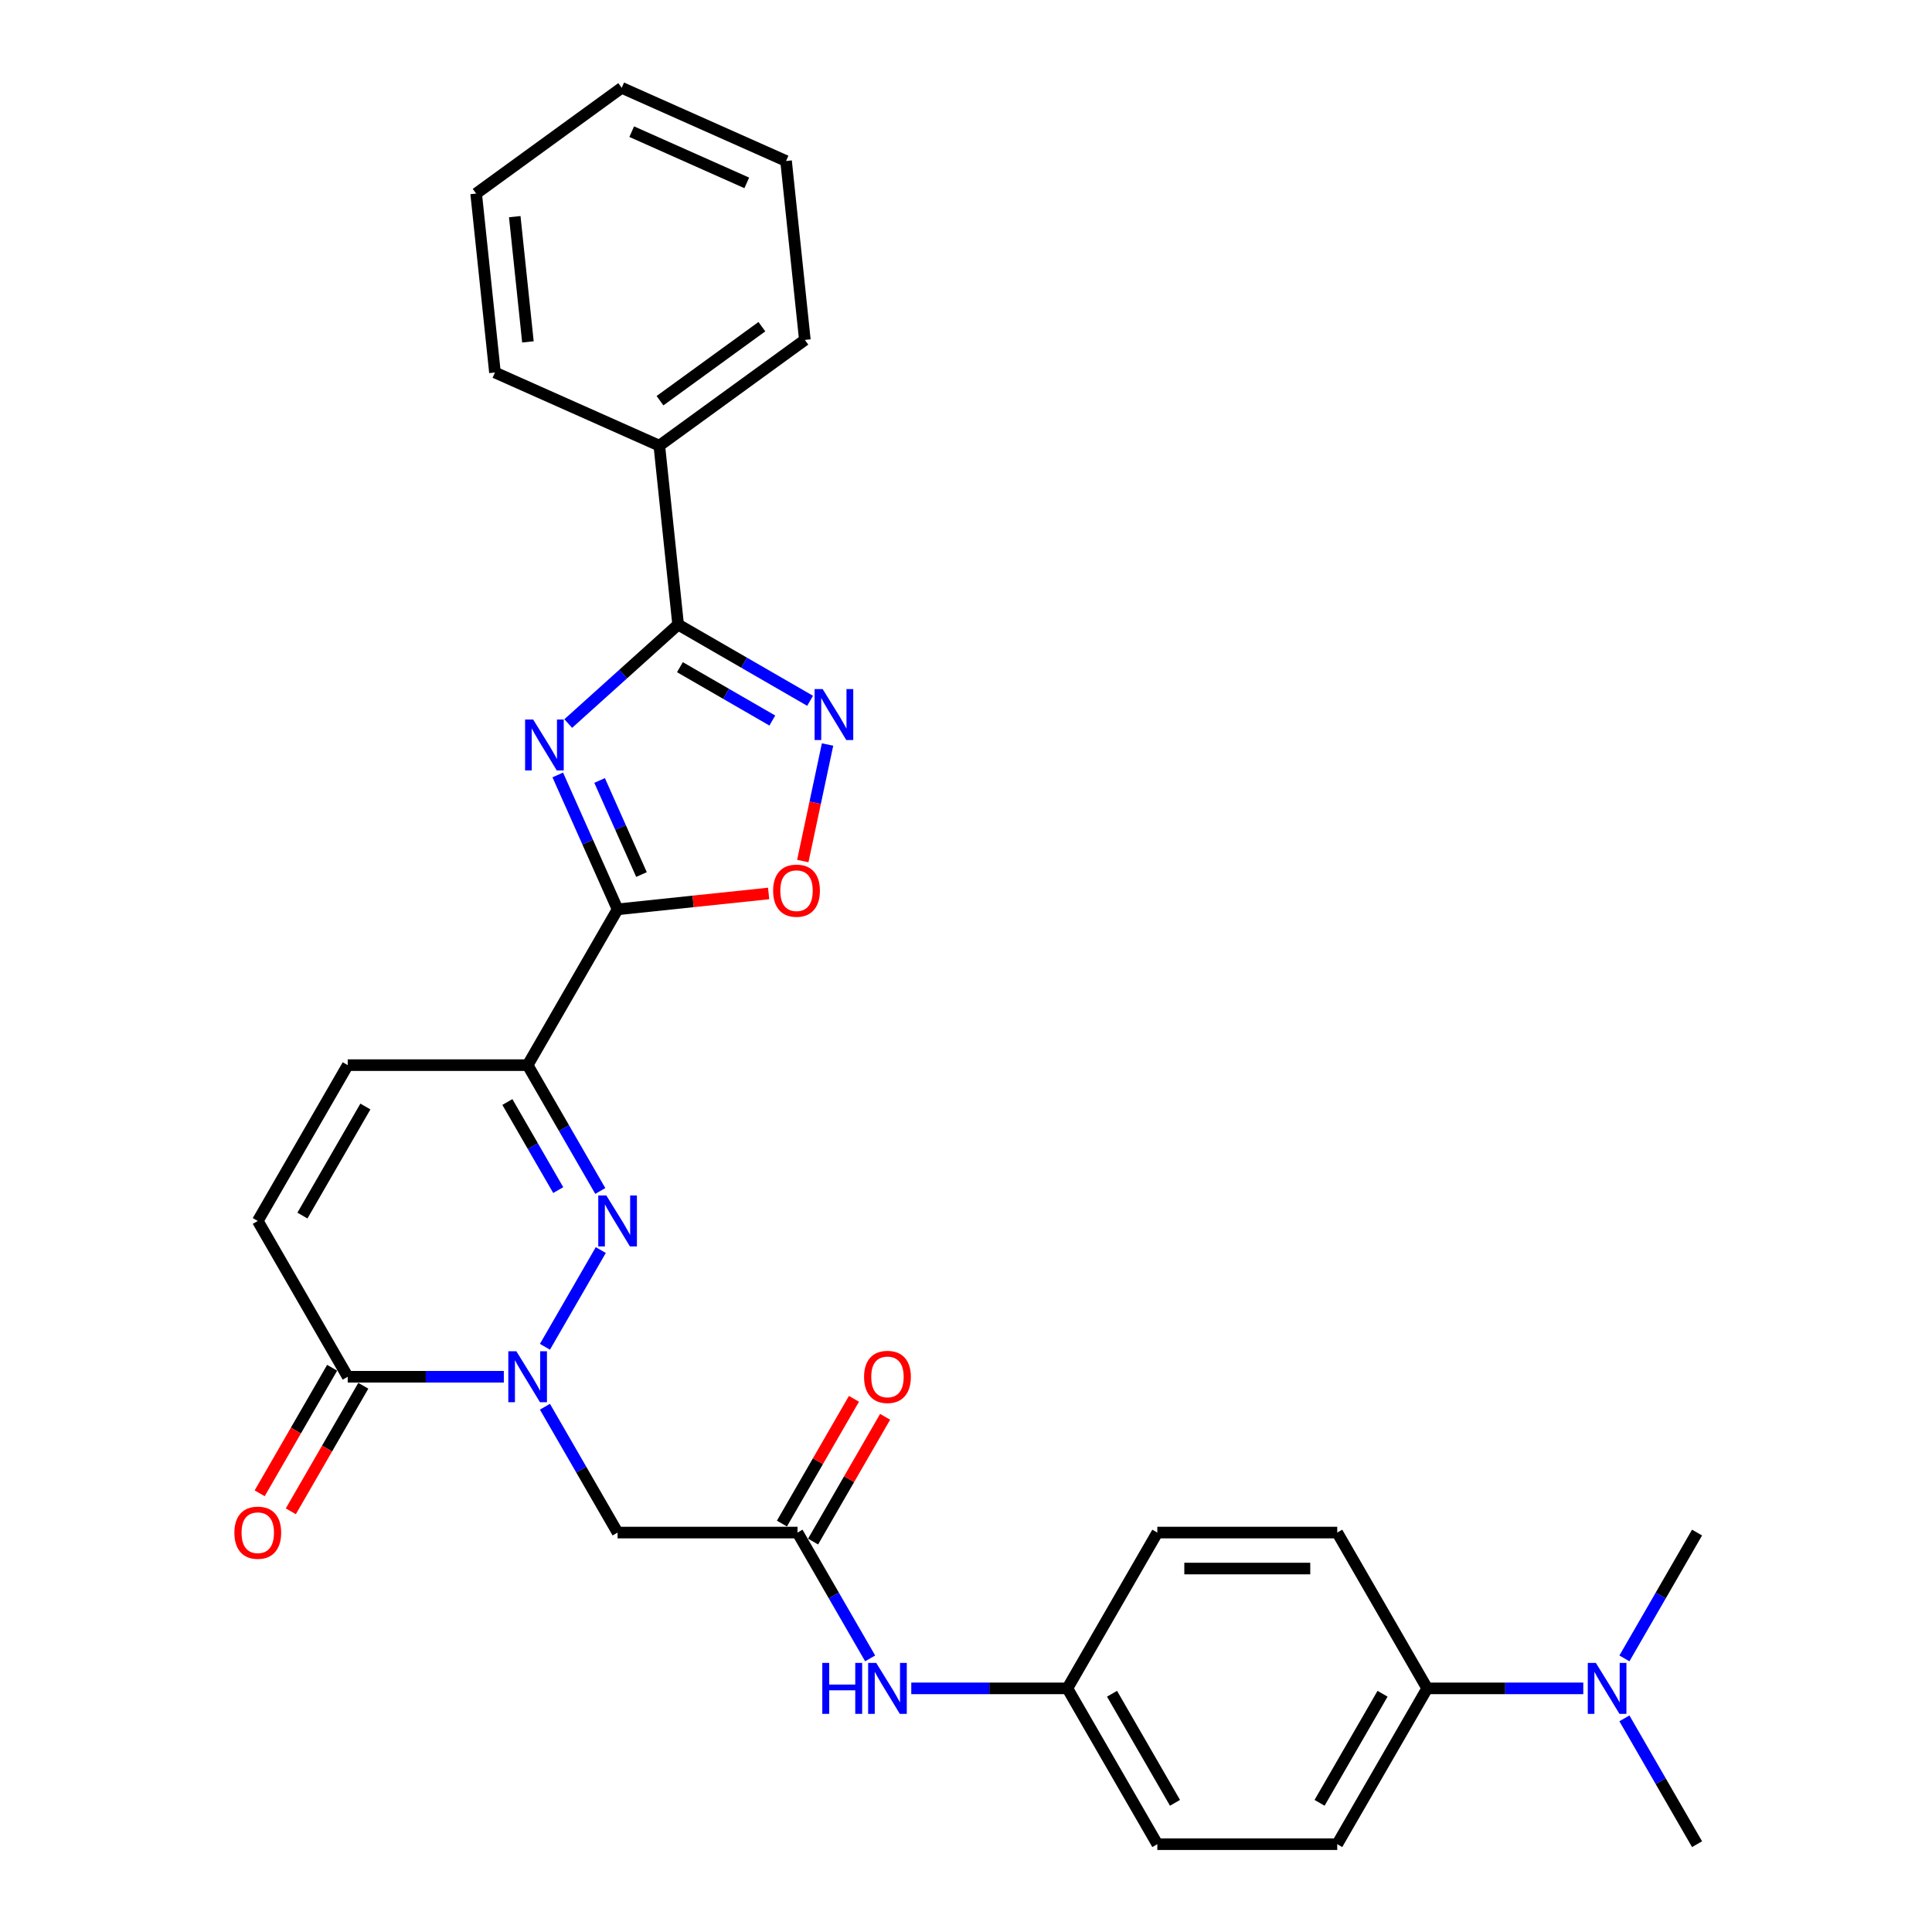 <?xml version='1.0' encoding='iso-8859-1'?>
<svg version='1.1' baseProfile='full'
              xmlns='http://www.w3.org/2000/svg'
                      xmlns:rdkit='http://www.rdkit.org/xml'
                      xmlns:xlink='http://www.w3.org/1999/xlink'
                  xml:space='preserve'
width='1000px' height='1000px' viewBox='0 0 1000 1000'>
<!-- END OF HEADER -->
<rect style='opacity:1.0;fill:#FFFFFF;stroke:none' width='1000' height='1000' x='0' y='0'> </rect>
<path class='bond-0' d='M 288.697,401.114 L 304.181,435.892' style='fill:none;fill-rule:evenodd;stroke:#0000FF;stroke-width:6px;stroke-linecap:butt;stroke-linejoin:miter;stroke-opacity:1' />
<path class='bond-0' d='M 304.181,435.892 L 319.666,470.671' style='fill:none;fill-rule:evenodd;stroke:#000000;stroke-width:6px;stroke-linecap:butt;stroke-linejoin:miter;stroke-opacity:1' />
<path class='bond-0' d='M 310.356,403.972 L 321.195,428.317' style='fill:none;fill-rule:evenodd;stroke:#0000FF;stroke-width:6px;stroke-linecap:butt;stroke-linejoin:miter;stroke-opacity:1' />
<path class='bond-0' d='M 321.195,428.317 L 332.035,452.662' style='fill:none;fill-rule:evenodd;stroke:#000000;stroke-width:6px;stroke-linecap:butt;stroke-linejoin:miter;stroke-opacity:1' />
<path class='bond-4' d='M 294.119,374.499 L 322.556,348.894' style='fill:none;fill-rule:evenodd;stroke:#0000FF;stroke-width:6px;stroke-linecap:butt;stroke-linejoin:miter;stroke-opacity:1' />
<path class='bond-4' d='M 322.556,348.894 L 350.993,323.289' style='fill:none;fill-rule:evenodd;stroke:#000000;stroke-width:6px;stroke-linecap:butt;stroke-linejoin:miter;stroke-opacity:1' />
<path class='bond-3' d='M 319.666,470.671 L 273.105,551.317' style='fill:none;fill-rule:evenodd;stroke:#000000;stroke-width:6px;stroke-linecap:butt;stroke-linejoin:miter;stroke-opacity:1' />
<path class='bond-6' d='M 319.666,470.671 L 358.755,466.562' style='fill:none;fill-rule:evenodd;stroke:#000000;stroke-width:6px;stroke-linecap:butt;stroke-linejoin:miter;stroke-opacity:1' />
<path class='bond-6' d='M 358.755,466.562 L 397.843,462.454' style='fill:none;fill-rule:evenodd;stroke:#FF0000;stroke-width:6px;stroke-linecap:butt;stroke-linejoin:miter;stroke-opacity:1' />
<path class='bond-1' d='M 282.062,697.094 L 310.967,647.029' style='fill:none;fill-rule:evenodd;stroke:#0000FF;stroke-width:6px;stroke-linecap:butt;stroke-linejoin:miter;stroke-opacity:1' />
<path class='bond-8' d='M 282.062,728.122 L 300.864,760.688' style='fill:none;fill-rule:evenodd;stroke:#0000FF;stroke-width:6px;stroke-linecap:butt;stroke-linejoin:miter;stroke-opacity:1' />
<path class='bond-8' d='M 300.864,760.688 L 319.666,793.254' style='fill:none;fill-rule:evenodd;stroke:#000000;stroke-width:6px;stroke-linecap:butt;stroke-linejoin:miter;stroke-opacity:1' />
<path class='bond-32' d='M 260.775,712.608 L 220.379,712.608' style='fill:none;fill-rule:evenodd;stroke:#0000FF;stroke-width:6px;stroke-linecap:butt;stroke-linejoin:miter;stroke-opacity:1' />
<path class='bond-32' d='M 220.379,712.608 L 179.983,712.608' style='fill:none;fill-rule:evenodd;stroke:#000000;stroke-width:6px;stroke-linecap:butt;stroke-linejoin:miter;stroke-opacity:1' />
<path class='bond-2' d='M 310.709,616.448 L 291.907,583.882' style='fill:none;fill-rule:evenodd;stroke:#0000FF;stroke-width:6px;stroke-linecap:butt;stroke-linejoin:miter;stroke-opacity:1' />
<path class='bond-2' d='M 291.907,583.882 L 273.105,551.317' style='fill:none;fill-rule:evenodd;stroke:#000000;stroke-width:6px;stroke-linecap:butt;stroke-linejoin:miter;stroke-opacity:1' />
<path class='bond-2' d='M 288.939,615.991 L 275.778,593.195' style='fill:none;fill-rule:evenodd;stroke:#0000FF;stroke-width:6px;stroke-linecap:butt;stroke-linejoin:miter;stroke-opacity:1' />
<path class='bond-2' d='M 275.778,593.195 L 262.616,570.399' style='fill:none;fill-rule:evenodd;stroke:#000000;stroke-width:6px;stroke-linecap:butt;stroke-linejoin:miter;stroke-opacity:1' />
<path class='bond-9' d='M 273.105,551.317 L 179.983,551.317' style='fill:none;fill-rule:evenodd;stroke:#000000;stroke-width:6px;stroke-linecap:butt;stroke-linejoin:miter;stroke-opacity:1' />
<path class='bond-5' d='M 350.993,323.289 L 385.151,343.011' style='fill:none;fill-rule:evenodd;stroke:#000000;stroke-width:6px;stroke-linecap:butt;stroke-linejoin:miter;stroke-opacity:1' />
<path class='bond-5' d='M 385.151,343.011 L 419.309,362.732' style='fill:none;fill-rule:evenodd;stroke:#0000FF;stroke-width:6px;stroke-linecap:butt;stroke-linejoin:miter;stroke-opacity:1' />
<path class='bond-5' d='M 351.928,345.335 L 375.839,359.14' style='fill:none;fill-rule:evenodd;stroke:#000000;stroke-width:6px;stroke-linecap:butt;stroke-linejoin:miter;stroke-opacity:1' />
<path class='bond-5' d='M 375.839,359.14 L 399.749,372.945' style='fill:none;fill-rule:evenodd;stroke:#0000FF;stroke-width:6px;stroke-linecap:butt;stroke-linejoin:miter;stroke-opacity:1' />
<path class='bond-14' d='M 350.993,323.289 L 341.259,230.678' style='fill:none;fill-rule:evenodd;stroke:#000000;stroke-width:6px;stroke-linecap:butt;stroke-linejoin:miter;stroke-opacity:1' />
<path class='bond-30' d='M 428.341,385.364 L 421.931,415.517' style='fill:none;fill-rule:evenodd;stroke:#0000FF;stroke-width:6px;stroke-linecap:butt;stroke-linejoin:miter;stroke-opacity:1' />
<path class='bond-30' d='M 421.931,415.517 L 415.522,445.67' style='fill:none;fill-rule:evenodd;stroke:#FF0000;stroke-width:6px;stroke-linecap:butt;stroke-linejoin:miter;stroke-opacity:1' />
<path class='bond-7' d='M 179.983,712.608 L 133.422,631.962' style='fill:none;fill-rule:evenodd;stroke:#000000;stroke-width:6px;stroke-linecap:butt;stroke-linejoin:miter;stroke-opacity:1' />
<path class='bond-15' d='M 171.919,707.952 L 153.16,740.443' style='fill:none;fill-rule:evenodd;stroke:#000000;stroke-width:6px;stroke-linecap:butt;stroke-linejoin:miter;stroke-opacity:1' />
<path class='bond-15' d='M 153.16,740.443 L 134.401,772.935' style='fill:none;fill-rule:evenodd;stroke:#FF0000;stroke-width:6px;stroke-linecap:butt;stroke-linejoin:miter;stroke-opacity:1' />
<path class='bond-15' d='M 188.048,717.264 L 169.289,749.756' style='fill:none;fill-rule:evenodd;stroke:#000000;stroke-width:6px;stroke-linecap:butt;stroke-linejoin:miter;stroke-opacity:1' />
<path class='bond-15' d='M 169.289,749.756 L 150.53,782.247' style='fill:none;fill-rule:evenodd;stroke:#FF0000;stroke-width:6px;stroke-linecap:butt;stroke-linejoin:miter;stroke-opacity:1' />
<path class='bond-10' d='M 319.666,793.254 L 412.787,793.254' style='fill:none;fill-rule:evenodd;stroke:#000000;stroke-width:6px;stroke-linecap:butt;stroke-linejoin:miter;stroke-opacity:1' />
<path class='bond-11' d='M 179.983,551.317 L 133.422,631.962' style='fill:none;fill-rule:evenodd;stroke:#000000;stroke-width:6px;stroke-linecap:butt;stroke-linejoin:miter;stroke-opacity:1' />
<path class='bond-11' d='M 189.128,572.726 L 156.536,629.178' style='fill:none;fill-rule:evenodd;stroke:#000000;stroke-width:6px;stroke-linecap:butt;stroke-linejoin:miter;stroke-opacity:1' />
<path class='bond-12' d='M 412.787,793.254 L 431.589,825.82' style='fill:none;fill-rule:evenodd;stroke:#000000;stroke-width:6px;stroke-linecap:butt;stroke-linejoin:miter;stroke-opacity:1' />
<path class='bond-12' d='M 431.589,825.82 L 450.391,858.386' style='fill:none;fill-rule:evenodd;stroke:#0000FF;stroke-width:6px;stroke-linecap:butt;stroke-linejoin:miter;stroke-opacity:1' />
<path class='bond-17' d='M 420.852,797.91 L 439.493,765.624' style='fill:none;fill-rule:evenodd;stroke:#000000;stroke-width:6px;stroke-linecap:butt;stroke-linejoin:miter;stroke-opacity:1' />
<path class='bond-17' d='M 439.493,765.624 L 458.133,733.337' style='fill:none;fill-rule:evenodd;stroke:#FF0000;stroke-width:6px;stroke-linecap:butt;stroke-linejoin:miter;stroke-opacity:1' />
<path class='bond-17' d='M 404.723,788.598 L 423.363,756.311' style='fill:none;fill-rule:evenodd;stroke:#000000;stroke-width:6px;stroke-linecap:butt;stroke-linejoin:miter;stroke-opacity:1' />
<path class='bond-17' d='M 423.363,756.311 L 442.004,724.025' style='fill:none;fill-rule:evenodd;stroke:#FF0000;stroke-width:6px;stroke-linecap:butt;stroke-linejoin:miter;stroke-opacity:1' />
<path class='bond-20' d='M 471.678,873.9 L 512.074,873.9' style='fill:none;fill-rule:evenodd;stroke:#0000FF;stroke-width:6px;stroke-linecap:butt;stroke-linejoin:miter;stroke-opacity:1' />
<path class='bond-20' d='M 512.074,873.9 L 552.47,873.9' style='fill:none;fill-rule:evenodd;stroke:#000000;stroke-width:6px;stroke-linecap:butt;stroke-linejoin:miter;stroke-opacity:1' />
<path class='bond-13' d='M 738.713,873.9 L 692.153,954.545' style='fill:none;fill-rule:evenodd;stroke:#000000;stroke-width:6px;stroke-linecap:butt;stroke-linejoin:miter;stroke-opacity:1' />
<path class='bond-13' d='M 715.6,876.684 L 683.007,933.136' style='fill:none;fill-rule:evenodd;stroke:#000000;stroke-width:6px;stroke-linecap:butt;stroke-linejoin:miter;stroke-opacity:1' />
<path class='bond-16' d='M 738.713,873.9 L 779.11,873.9' style='fill:none;fill-rule:evenodd;stroke:#000000;stroke-width:6px;stroke-linecap:butt;stroke-linejoin:miter;stroke-opacity:1' />
<path class='bond-16' d='M 779.11,873.9 L 819.506,873.9' style='fill:none;fill-rule:evenodd;stroke:#0000FF;stroke-width:6px;stroke-linecap:butt;stroke-linejoin:miter;stroke-opacity:1' />
<path class='bond-33' d='M 738.713,873.9 L 692.153,793.254' style='fill:none;fill-rule:evenodd;stroke:#000000;stroke-width:6px;stroke-linecap:butt;stroke-linejoin:miter;stroke-opacity:1' />
<path class='bond-25' d='M 341.259,230.678 L 416.596,175.942' style='fill:none;fill-rule:evenodd;stroke:#000000;stroke-width:6px;stroke-linecap:butt;stroke-linejoin:miter;stroke-opacity:1' />
<path class='bond-25' d='M 341.612,207.4 L 394.348,169.085' style='fill:none;fill-rule:evenodd;stroke:#000000;stroke-width:6px;stroke-linecap:butt;stroke-linejoin:miter;stroke-opacity:1' />
<path class='bond-26' d='M 341.259,230.678 L 256.188,192.802' style='fill:none;fill-rule:evenodd;stroke:#000000;stroke-width:6px;stroke-linecap:butt;stroke-linejoin:miter;stroke-opacity:1' />
<path class='bond-23' d='M 840.792,889.414 L 859.594,921.98' style='fill:none;fill-rule:evenodd;stroke:#0000FF;stroke-width:6px;stroke-linecap:butt;stroke-linejoin:miter;stroke-opacity:1' />
<path class='bond-23' d='M 859.594,921.98 L 878.396,954.545' style='fill:none;fill-rule:evenodd;stroke:#000000;stroke-width:6px;stroke-linecap:butt;stroke-linejoin:miter;stroke-opacity:1' />
<path class='bond-24' d='M 840.792,858.386 L 859.594,825.82' style='fill:none;fill-rule:evenodd;stroke:#0000FF;stroke-width:6px;stroke-linecap:butt;stroke-linejoin:miter;stroke-opacity:1' />
<path class='bond-24' d='M 859.594,825.82 L 878.396,793.254' style='fill:none;fill-rule:evenodd;stroke:#000000;stroke-width:6px;stroke-linecap:butt;stroke-linejoin:miter;stroke-opacity:1' />
<path class='bond-18' d='M 692.153,793.254 L 599.031,793.254' style='fill:none;fill-rule:evenodd;stroke:#000000;stroke-width:6px;stroke-linecap:butt;stroke-linejoin:miter;stroke-opacity:1' />
<path class='bond-18' d='M 678.184,811.878 L 612.999,811.878' style='fill:none;fill-rule:evenodd;stroke:#000000;stroke-width:6px;stroke-linecap:butt;stroke-linejoin:miter;stroke-opacity:1' />
<path class='bond-19' d='M 692.153,954.545 L 599.031,954.545' style='fill:none;fill-rule:evenodd;stroke:#000000;stroke-width:6px;stroke-linecap:butt;stroke-linejoin:miter;stroke-opacity:1' />
<path class='bond-21' d='M 552.47,873.9 L 599.031,793.254' style='fill:none;fill-rule:evenodd;stroke:#000000;stroke-width:6px;stroke-linecap:butt;stroke-linejoin:miter;stroke-opacity:1' />
<path class='bond-22' d='M 552.47,873.9 L 599.031,954.545' style='fill:none;fill-rule:evenodd;stroke:#000000;stroke-width:6px;stroke-linecap:butt;stroke-linejoin:miter;stroke-opacity:1' />
<path class='bond-22' d='M 575.583,876.684 L 608.176,933.136' style='fill:none;fill-rule:evenodd;stroke:#000000;stroke-width:6px;stroke-linecap:butt;stroke-linejoin:miter;stroke-opacity:1' />
<path class='bond-28' d='M 416.596,175.942 L 406.862,83.331' style='fill:none;fill-rule:evenodd;stroke:#000000;stroke-width:6px;stroke-linecap:butt;stroke-linejoin:miter;stroke-opacity:1' />
<path class='bond-27' d='M 256.188,192.802 L 246.454,100.19' style='fill:none;fill-rule:evenodd;stroke:#000000;stroke-width:6px;stroke-linecap:butt;stroke-linejoin:miter;stroke-opacity:1' />
<path class='bond-27' d='M 273.25,176.963 L 266.436,112.135' style='fill:none;fill-rule:evenodd;stroke:#000000;stroke-width:6px;stroke-linecap:butt;stroke-linejoin:miter;stroke-opacity:1' />
<path class='bond-29' d='M 246.454,100.19 L 321.791,45.455' style='fill:none;fill-rule:evenodd;stroke:#000000;stroke-width:6px;stroke-linecap:butt;stroke-linejoin:miter;stroke-opacity:1' />
<path class='bond-31' d='M 406.862,83.331 L 321.791,45.455' style='fill:none;fill-rule:evenodd;stroke:#000000;stroke-width:6px;stroke-linecap:butt;stroke-linejoin:miter;stroke-opacity:1' />
<path class='bond-31' d='M 386.526,94.663 L 326.976,68.15' style='fill:none;fill-rule:evenodd;stroke:#000000;stroke-width:6px;stroke-linecap:butt;stroke-linejoin:miter;stroke-opacity:1' />
<path  class='atom-0' d='M 275.96 372.414
L 284.602 386.382
Q 285.459 387.76, 286.837 390.256
Q 288.215 392.752, 288.29 392.901
L 288.29 372.414
L 291.791 372.414
L 291.791 398.786
L 288.178 398.786
L 278.903 383.514
Q 277.823 381.726, 276.668 379.677
Q 275.55 377.629, 275.215 376.995
L 275.215 398.786
L 271.788 398.786
L 271.788 372.414
L 275.96 372.414
' fill='#0000FF'/>
<path  class='atom-2' d='M 267.275 699.422
L 275.917 713.39
Q 276.774 714.769, 278.152 717.264
Q 279.53 719.76, 279.605 719.909
L 279.605 699.422
L 283.106 699.422
L 283.106 725.794
L 279.493 725.794
L 270.218 710.522
Q 269.138 708.734, 267.983 706.686
Q 266.866 704.637, 266.53 704.004
L 266.53 725.794
L 263.104 725.794
L 263.104 699.422
L 267.275 699.422
' fill='#0000FF'/>
<path  class='atom-3' d='M 313.836 618.776
L 322.478 632.745
Q 323.335 634.123, 324.713 636.618
Q 326.091 639.114, 326.166 639.263
L 326.166 618.776
L 329.667 618.776
L 329.667 645.148
L 326.054 645.148
L 316.779 629.876
Q 315.699 628.089, 314.544 626.04
Q 313.427 623.991, 313.091 623.358
L 313.091 645.148
L 309.664 645.148
L 309.664 618.776
L 313.836 618.776
' fill='#0000FF'/>
<path  class='atom-6' d='M 425.809 356.664
L 434.451 370.632
Q 435.307 372.011, 436.686 374.506
Q 438.064 377.002, 438.138 377.151
L 438.138 356.664
L 441.64 356.664
L 441.64 383.036
L 438.026 383.036
L 428.752 367.764
Q 427.671 365.976, 426.517 363.928
Q 425.399 361.879, 425.064 361.246
L 425.064 383.036
L 421.637 383.036
L 421.637 356.664
L 425.809 356.664
' fill='#0000FF'/>
<path  class='atom-7' d='M 400.171 461.011
Q 400.171 454.679, 403.3 451.141
Q 406.429 447.602, 412.277 447.602
Q 418.125 447.602, 421.254 451.141
Q 424.383 454.679, 424.383 461.011
Q 424.383 467.418, 421.217 471.069
Q 418.051 474.682, 412.277 474.682
Q 406.466 474.682, 403.3 471.069
Q 400.171 467.455, 400.171 461.011
M 412.277 471.702
Q 416.3 471.702, 418.461 469.02
Q 420.658 466.301, 420.658 461.011
Q 420.658 455.834, 418.461 453.226
Q 416.3 450.582, 412.277 450.582
Q 408.254 450.582, 406.057 453.189
Q 403.896 455.797, 403.896 461.011
Q 403.896 466.338, 406.057 469.02
Q 408.254 471.702, 412.277 471.702
' fill='#FF0000'/>
<path  class='atom-13' d='M 425.62 860.714
L 429.195 860.714
L 429.195 871.926
L 442.679 871.926
L 442.679 860.714
L 446.255 860.714
L 446.255 887.086
L 442.679 887.086
L 442.679 874.905
L 429.195 874.905
L 429.195 887.086
L 425.62 887.086
L 425.62 860.714
' fill='#0000FF'/>
<path  class='atom-13' d='M 453.519 860.714
L 462.161 874.682
Q 463.017 876.06, 464.395 878.556
Q 465.774 881.051, 465.848 881.2
L 465.848 860.714
L 469.35 860.714
L 469.35 887.086
L 465.736 887.086
L 456.461 871.814
Q 455.381 870.026, 454.227 867.977
Q 453.109 865.928, 452.774 865.295
L 452.774 887.086
L 449.347 887.086
L 449.347 860.714
L 453.519 860.714
' fill='#0000FF'/>
<path  class='atom-16' d='M 121.316 793.328
Q 121.316 786.996, 124.445 783.458
Q 127.574 779.919, 133.422 779.919
Q 139.27 779.919, 142.399 783.458
Q 145.528 786.996, 145.528 793.328
Q 145.528 799.735, 142.362 803.386
Q 139.196 806.999, 133.422 806.999
Q 127.611 806.999, 124.445 803.386
Q 121.316 799.772, 121.316 793.328
M 133.422 804.019
Q 137.445 804.019, 139.606 801.337
Q 141.803 798.618, 141.803 793.328
Q 141.803 788.151, 139.606 785.543
Q 137.445 782.899, 133.422 782.899
Q 129.399 782.899, 127.202 785.506
Q 125.041 788.114, 125.041 793.328
Q 125.041 798.655, 127.202 801.337
Q 129.399 804.019, 133.422 804.019
' fill='#FF0000'/>
<path  class='atom-17' d='M 826.006 860.714
L 834.647 874.682
Q 835.504 876.06, 836.882 878.556
Q 838.26 881.051, 838.335 881.2
L 838.335 860.714
L 841.836 860.714
L 841.836 887.086
L 838.223 887.086
L 828.948 871.814
Q 827.868 870.026, 826.713 867.977
Q 825.596 865.928, 825.261 865.295
L 825.261 887.086
L 821.834 887.086
L 821.834 860.714
L 826.006 860.714
' fill='#0000FF'/>
<path  class='atom-18' d='M 447.242 712.683
Q 447.242 706.35, 450.371 702.812
Q 453.5 699.273, 459.348 699.273
Q 465.196 699.273, 468.325 702.812
Q 471.454 706.35, 471.454 712.683
Q 471.454 719.089, 468.288 722.74
Q 465.122 726.353, 459.348 726.353
Q 453.537 726.353, 450.371 722.74
Q 447.242 719.127, 447.242 712.683
M 459.348 723.373
Q 463.371 723.373, 465.532 720.691
Q 467.729 717.972, 467.729 712.683
Q 467.729 707.505, 465.532 704.898
Q 463.371 702.253, 459.348 702.253
Q 455.325 702.253, 453.128 704.86
Q 450.967 707.468, 450.967 712.683
Q 450.967 718.009, 453.128 720.691
Q 455.325 723.373, 459.348 723.373
' fill='#FF0000'/>
</svg>
